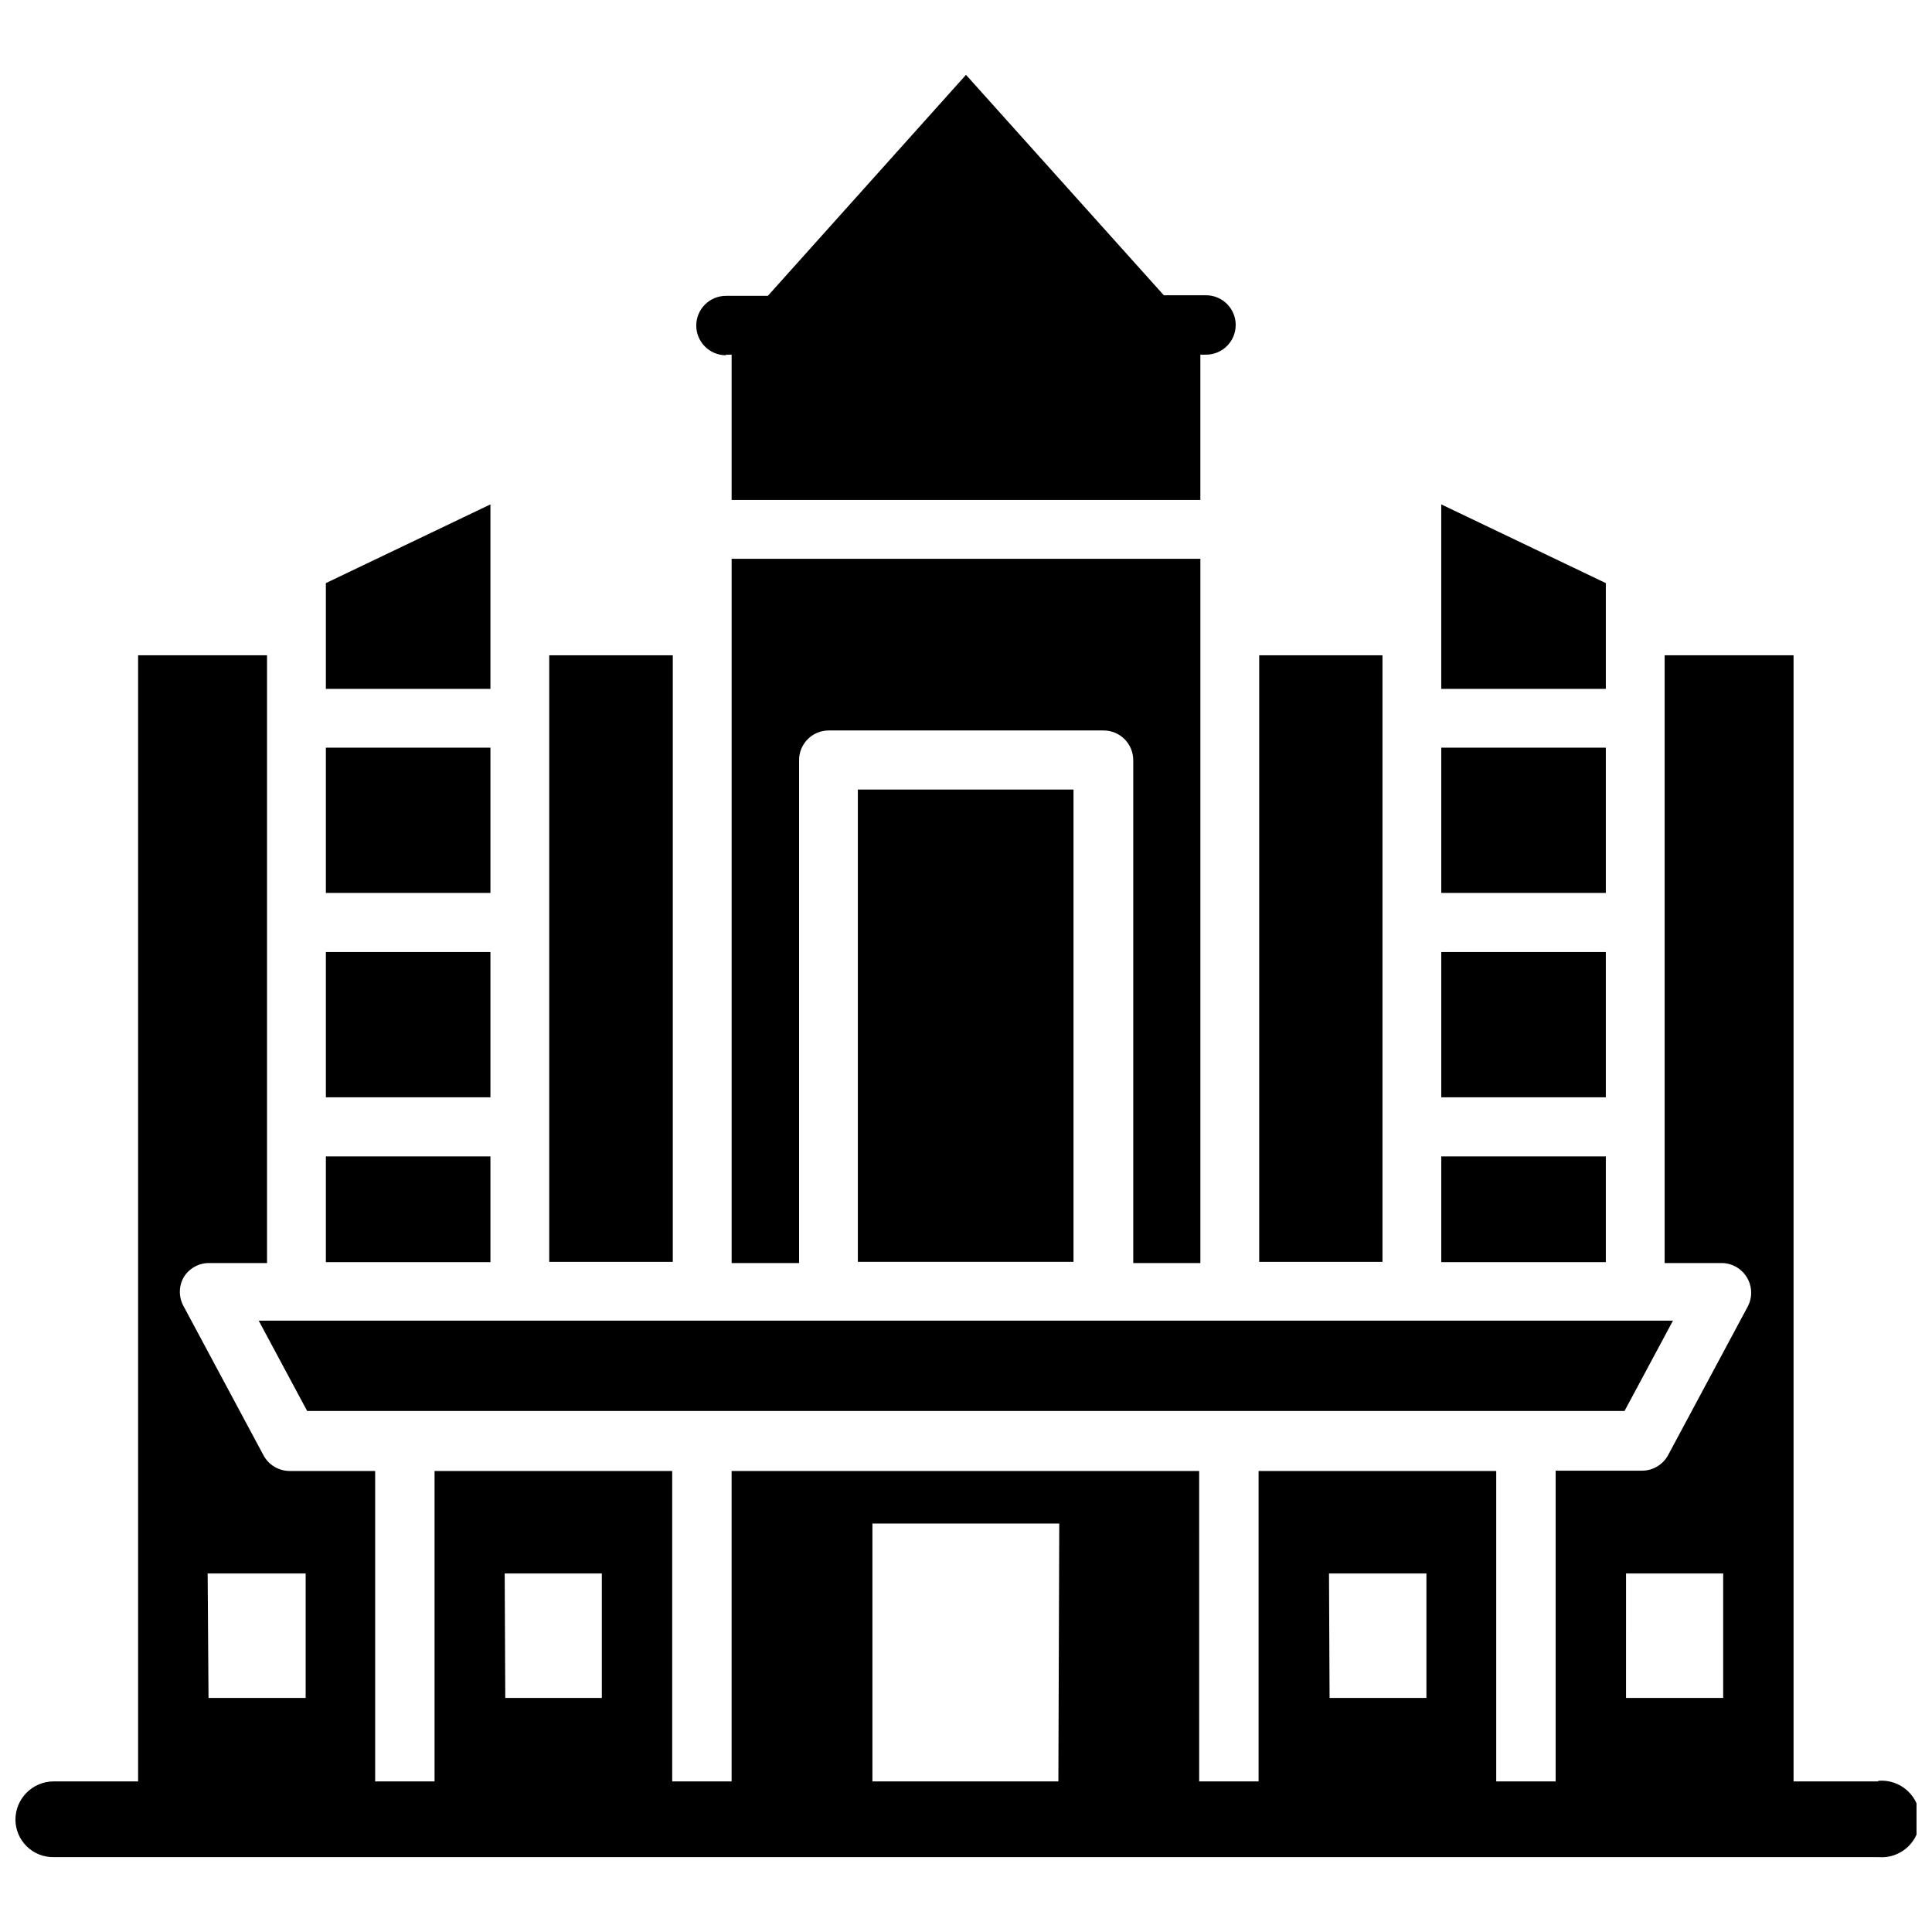 <?xml version="1.0" encoding="UTF-8"?>
<!-- Uploaded to: SVG Repo, www.svgrepo.com, Generator: SVG Repo Mixer Tools -->
<svg width="800px" height="800px" version="1.1" viewBox="144 144 512 512" xmlns="http://www.w3.org/2000/svg">
 <defs>
  <clipPath id="a">
   <path d="m148.09 317h503.81v320h-503.81z"/>
  </clipPath>
 </defs>
 <path d="m273.97 277.67-43.613 20.859v28.023h43.613z"/>
 <path d="m230.36 342.14h43.609v38.496h-43.609z"/>
 <path d="m230.36 396.3h43.609v38.496h-43.609z"/>
 <path d="m569.56 298.53-43.613-20.859v48.883h43.613z"/>
 <path d="m525.95 342.14h43.609v38.496h-43.609z"/>
 <path d="m525.95 396.3h43.609v38.496h-43.609z"/>
 <path d="m225.4 517.92h349.12l12.832-23.93h-374.79z"/>
 <path d="m230.36 450.46h43.609v28.023h-43.609z"/>
 <path d="m289.55 317.66h32.746v160.75h-32.746z"/>
 <path d="m477.7 317.66h32.668v160.75h-32.668z"/>
 <path d="m525.95 450.46h43.609v28.023h-43.609z"/>
 <path d="m371.34 353.24h57.152v125.16h-57.152z"/>
 <path d="m462.11 478.72v-186.64h-124.22v186.64h17.871v-133.27c0-4.348 3.523-7.871 7.871-7.871h72.816c2.09 0 4.09 0.828 5.566 2.305 1.477 1.477 2.305 3.481 2.305 5.566v133.27z"/>
 <path d="m336.39 237.99h1.496v38.496h124.22v-38.496h1.496c4.348 0 7.871-3.523 7.871-7.871s-3.523-7.871-7.871-7.871h-11.18l-52.426-58.414-52.508 58.57h-11.102c-4.344 0-7.871 3.523-7.871 7.871s3.527 7.871 7.871 7.871z"/>
 <g clip-path="url(#a)">
  <path d="m641.75 616.09h-22.438v-298.43h-34.164v161.06h15.191c2.727 0.047 5.231 1.5 6.625 3.84 1.395 2.34 1.48 5.234 0.227 7.652l-21.098 39.359c-1.352 2.539-3.977 4.137-6.848 4.176h-22.988v82.34h-15.742v-82.262h-62.977v82.262h-15.742l-0.004-82.262h-123.91v82.262h-15.742v-82.262h-62.977v82.262h-15.742v-82.262h-22.754c-2.871-0.039-5.496-1.637-6.848-4.172l-21.098-39.359v-0.004c-1.406-2.434-1.406-5.434 0-7.871 1.473-2.356 4.074-3.762 6.852-3.699h15.191v-161.06h-34.164v298.43h-22.355c-5.609 0-10.156 4.547-10.156 10.156 0.02 2.664 1.105 5.211 3.012 7.074 1.906 1.859 4.477 2.887 7.144 2.844h483.5c2.836 0.25 5.648-0.703 7.75-2.625 2.102-1.926 3.297-4.644 3.297-7.492 0-2.848-1.195-5.566-3.297-7.488-2.102-1.926-4.914-2.879-7.75-2.625zm-66.832-55.105h25.742v32.984h-25.746zm-78.719 0h25.816v32.984h-25.664zm-218.45 0h25.742v32.984h-25.59zm-78.719 0h25.973v32.984h-25.742zm225.45 55.105h-49.281v-68.328h49.516z"/>
 </g>
</svg>